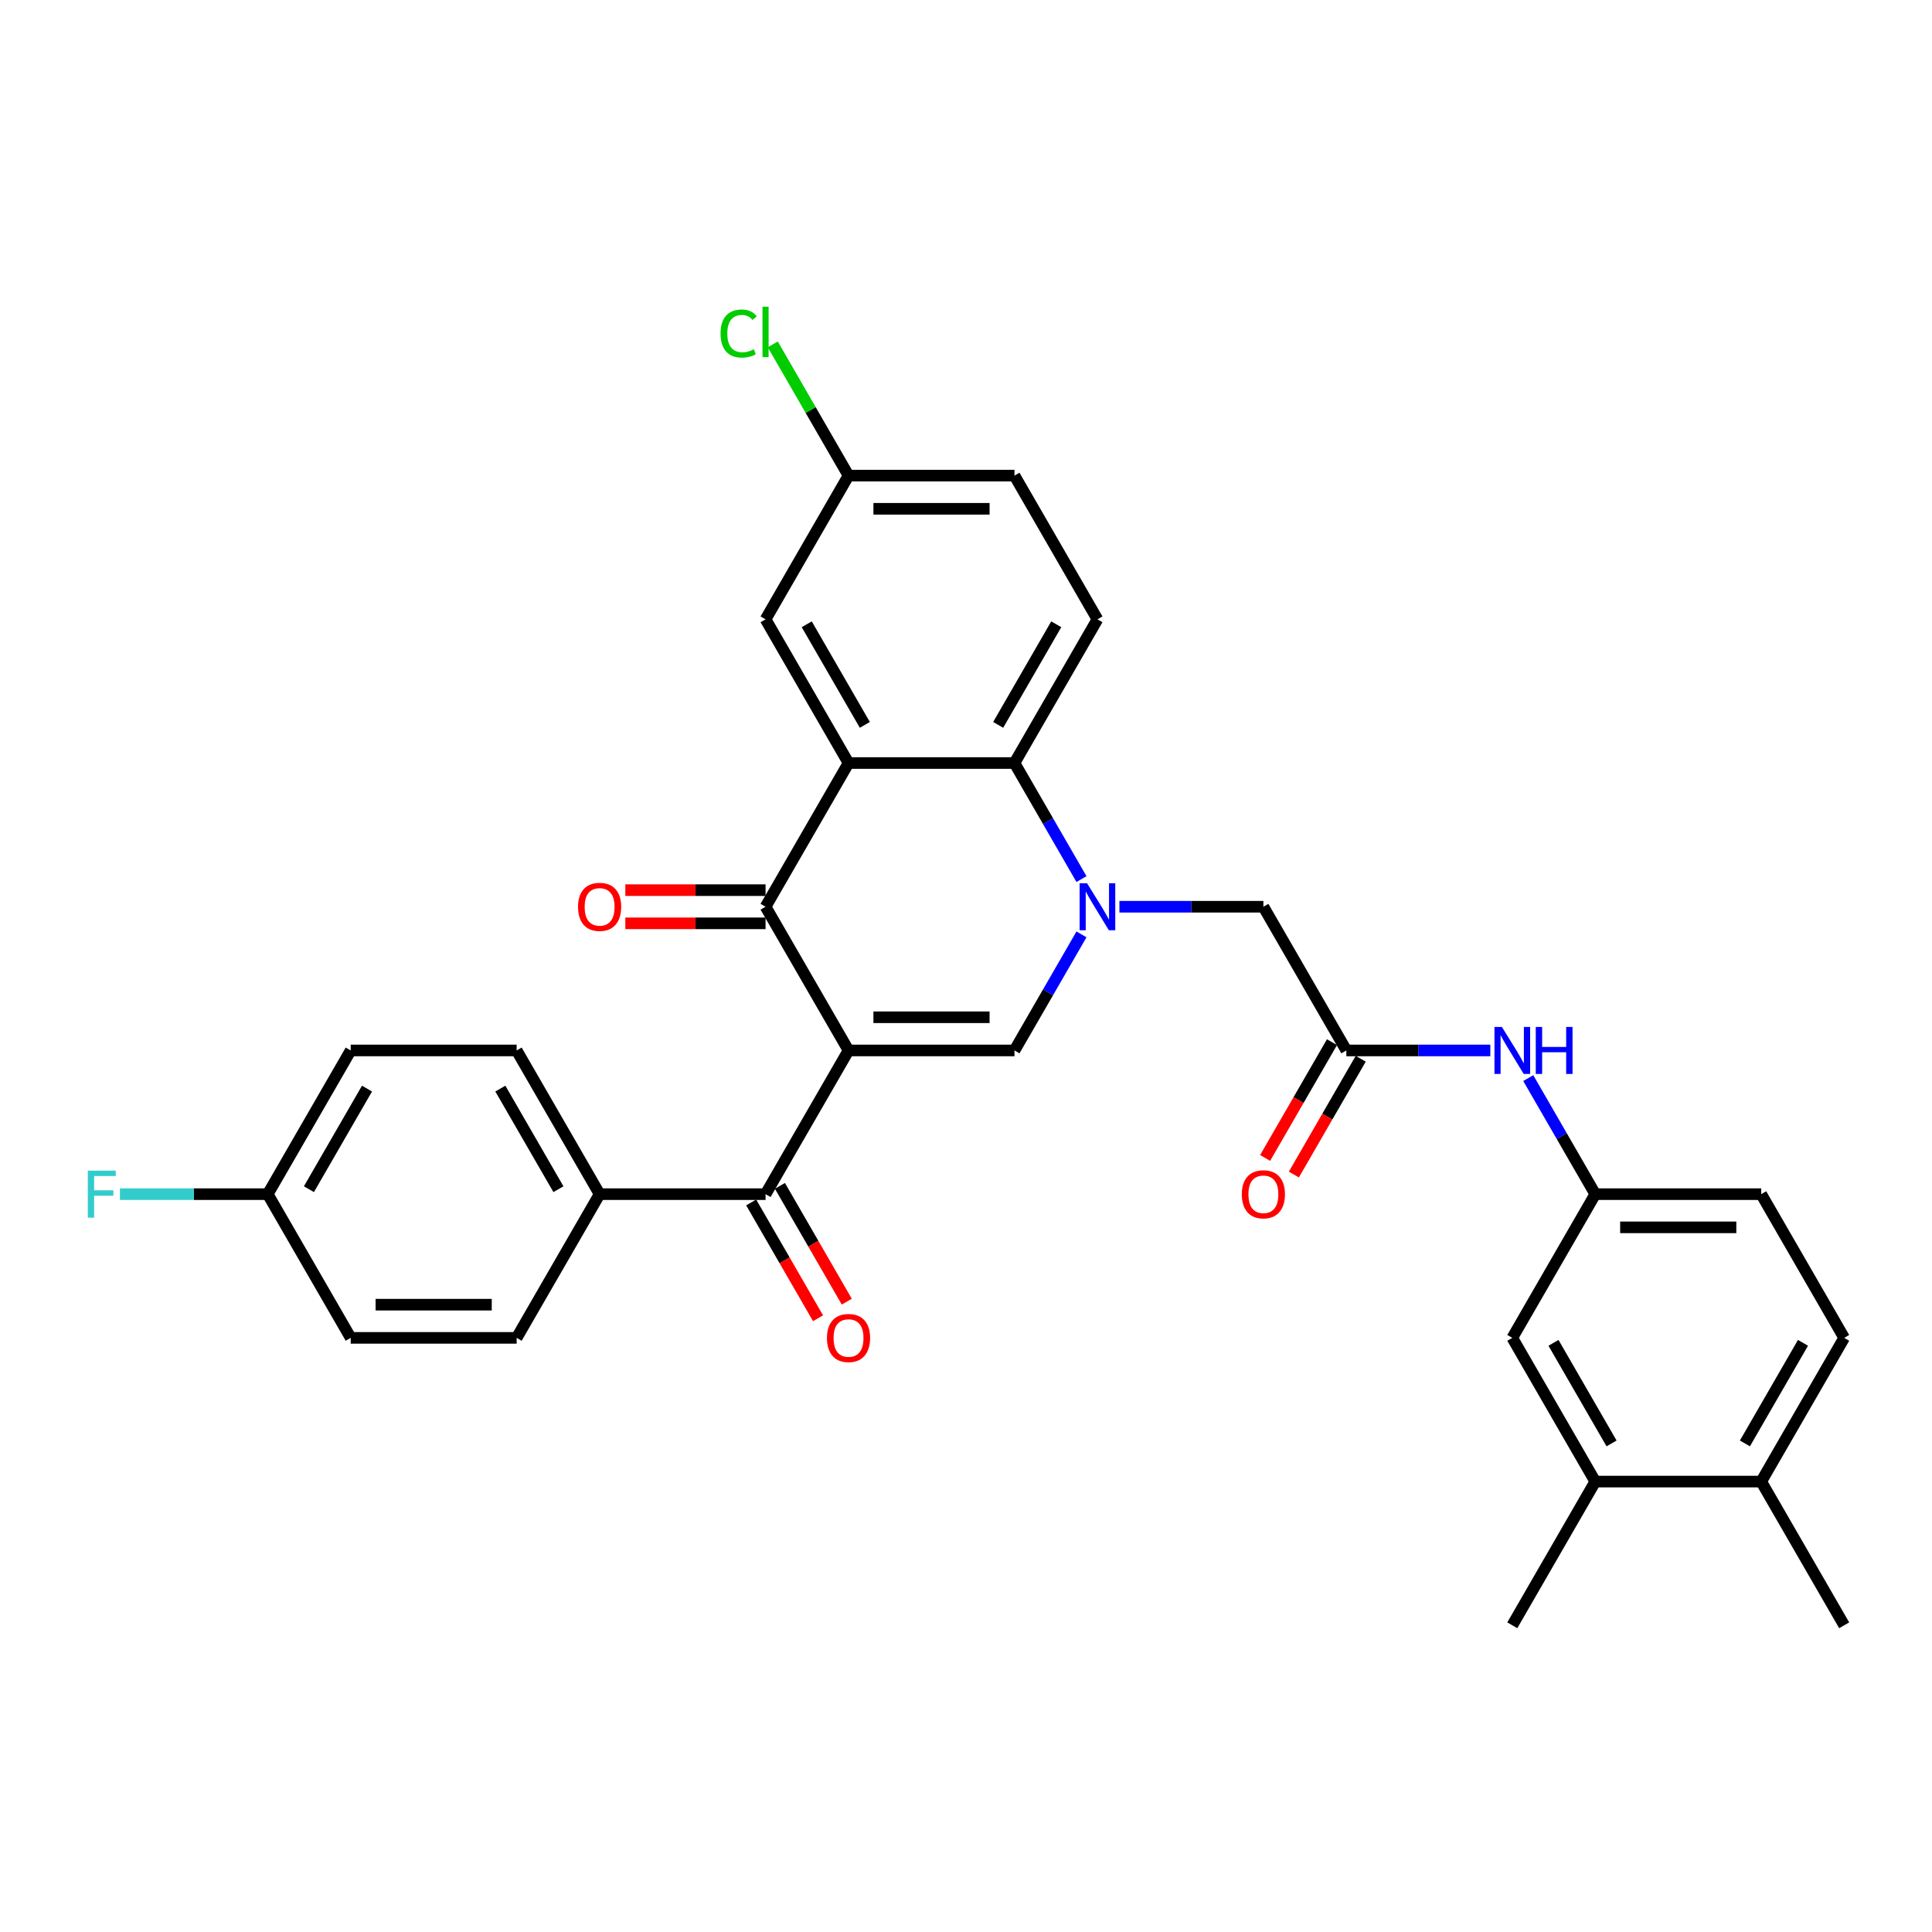 <?xml version='1.0' encoding='iso-8859-1'?>
<svg version='1.1' baseProfile='full'
              xmlns='http://www.w3.org/2000/svg'
                      xmlns:rdkit='http://www.rdkit.org/xml'
                      xmlns:xlink='http://www.w3.org/1999/xlink'
                  xml:space='preserve'
width='1000px' height='1000px' viewBox='0 0 1000 1000'>
<!-- END OF HEADER -->
<rect style='opacity:1.0;fill:#FFFFFF;stroke:none' width='1000' height='1000' x='0' y='0'> </rect>
<path class='bond-1' d='M 439.198,543.711 L 396.252,469.327' style='fill:none;fill-rule:evenodd;stroke:#000000;stroke-width:6px;stroke-linecap:butt;stroke-linejoin:miter;stroke-opacity:1' />
<path class='bond-2' d='M 439.198,543.711 L 525.089,543.711' style='fill:none;fill-rule:evenodd;stroke:#000000;stroke-width:6px;stroke-linecap:butt;stroke-linejoin:miter;stroke-opacity:1' />
<path class='bond-2' d='M 452.081,526.533 L 512.205,526.533' style='fill:none;fill-rule:evenodd;stroke:#000000;stroke-width:6px;stroke-linecap:butt;stroke-linejoin:miter;stroke-opacity:1' />
<path class='bond-5' d='M 439.198,543.711 L 396.252,618.095' style='fill:none;fill-rule:evenodd;stroke:#000000;stroke-width:6px;stroke-linecap:butt;stroke-linejoin:miter;stroke-opacity:1' />
<path class='bond-0' d='M 559.773,483.637 L 542.431,513.674' style='fill:none;fill-rule:evenodd;stroke:#0000FF;stroke-width:6px;stroke-linecap:butt;stroke-linejoin:miter;stroke-opacity:1' />
<path class='bond-0' d='M 542.431,513.674 L 525.089,543.711' style='fill:none;fill-rule:evenodd;stroke:#000000;stroke-width:6px;stroke-linecap:butt;stroke-linejoin:miter;stroke-opacity:1' />
<path class='bond-4' d='M 559.773,455.018 L 542.431,424.98' style='fill:none;fill-rule:evenodd;stroke:#0000FF;stroke-width:6px;stroke-linecap:butt;stroke-linejoin:miter;stroke-opacity:1' />
<path class='bond-4' d='M 542.431,424.98 L 525.089,394.943' style='fill:none;fill-rule:evenodd;stroke:#000000;stroke-width:6px;stroke-linecap:butt;stroke-linejoin:miter;stroke-opacity:1' />
<path class='bond-7' d='M 579.407,469.327 L 616.666,469.327' style='fill:none;fill-rule:evenodd;stroke:#0000FF;stroke-width:6px;stroke-linecap:butt;stroke-linejoin:miter;stroke-opacity:1' />
<path class='bond-7' d='M 616.666,469.327 L 653.926,469.327' style='fill:none;fill-rule:evenodd;stroke:#000000;stroke-width:6px;stroke-linecap:butt;stroke-linejoin:miter;stroke-opacity:1' />
<path class='bond-3' d='M 396.252,469.327 L 439.198,394.943' style='fill:none;fill-rule:evenodd;stroke:#000000;stroke-width:6px;stroke-linecap:butt;stroke-linejoin:miter;stroke-opacity:1' />
<path class='bond-13' d='M 396.252,460.738 L 359.963,460.738' style='fill:none;fill-rule:evenodd;stroke:#000000;stroke-width:6px;stroke-linecap:butt;stroke-linejoin:miter;stroke-opacity:1' />
<path class='bond-13' d='M 359.963,460.738 L 323.674,460.738' style='fill:none;fill-rule:evenodd;stroke:#FF0000;stroke-width:6px;stroke-linecap:butt;stroke-linejoin:miter;stroke-opacity:1' />
<path class='bond-13' d='M 396.252,477.916 L 359.963,477.916' style='fill:none;fill-rule:evenodd;stroke:#000000;stroke-width:6px;stroke-linecap:butt;stroke-linejoin:miter;stroke-opacity:1' />
<path class='bond-13' d='M 359.963,477.916 L 323.674,477.916' style='fill:none;fill-rule:evenodd;stroke:#FF0000;stroke-width:6px;stroke-linecap:butt;stroke-linejoin:miter;stroke-opacity:1' />
<path class='bond-9' d='M 439.198,394.943 L 396.252,320.559' style='fill:none;fill-rule:evenodd;stroke:#000000;stroke-width:6px;stroke-linecap:butt;stroke-linejoin:miter;stroke-opacity:1' />
<path class='bond-9' d='M 447.632,375.196 L 417.571,323.127' style='fill:none;fill-rule:evenodd;stroke:#000000;stroke-width:6px;stroke-linecap:butt;stroke-linejoin:miter;stroke-opacity:1' />
<path class='bond-32' d='M 439.198,394.943 L 525.089,394.943' style='fill:none;fill-rule:evenodd;stroke:#000000;stroke-width:6px;stroke-linecap:butt;stroke-linejoin:miter;stroke-opacity:1' />
<path class='bond-8' d='M 525.089,394.943 L 568.035,320.559' style='fill:none;fill-rule:evenodd;stroke:#000000;stroke-width:6px;stroke-linecap:butt;stroke-linejoin:miter;stroke-opacity:1' />
<path class='bond-8' d='M 516.654,375.196 L 546.716,323.127' style='fill:none;fill-rule:evenodd;stroke:#000000;stroke-width:6px;stroke-linecap:butt;stroke-linejoin:miter;stroke-opacity:1' />
<path class='bond-11' d='M 396.252,618.095 L 310.361,618.095' style='fill:none;fill-rule:evenodd;stroke:#000000;stroke-width:6px;stroke-linecap:butt;stroke-linejoin:miter;stroke-opacity:1' />
<path class='bond-14' d='M 388.813,622.39 L 406.116,652.358' style='fill:none;fill-rule:evenodd;stroke:#000000;stroke-width:6px;stroke-linecap:butt;stroke-linejoin:miter;stroke-opacity:1' />
<path class='bond-14' d='M 406.116,652.358 L 423.418,682.327' style='fill:none;fill-rule:evenodd;stroke:#FF0000;stroke-width:6px;stroke-linecap:butt;stroke-linejoin:miter;stroke-opacity:1' />
<path class='bond-14' d='M 403.69,613.801 L 420.993,643.769' style='fill:none;fill-rule:evenodd;stroke:#000000;stroke-width:6px;stroke-linecap:butt;stroke-linejoin:miter;stroke-opacity:1' />
<path class='bond-14' d='M 420.993,643.769 L 438.295,673.738' style='fill:none;fill-rule:evenodd;stroke:#FF0000;stroke-width:6px;stroke-linecap:butt;stroke-linejoin:miter;stroke-opacity:1' />
<path class='bond-6' d='M 696.871,543.711 L 653.926,469.327' style='fill:none;fill-rule:evenodd;stroke:#000000;stroke-width:6px;stroke-linecap:butt;stroke-linejoin:miter;stroke-opacity:1' />
<path class='bond-10' d='M 696.871,543.711 L 734.131,543.711' style='fill:none;fill-rule:evenodd;stroke:#000000;stroke-width:6px;stroke-linecap:butt;stroke-linejoin:miter;stroke-opacity:1' />
<path class='bond-10' d='M 734.131,543.711 L 771.391,543.711' style='fill:none;fill-rule:evenodd;stroke:#0000FF;stroke-width:6px;stroke-linecap:butt;stroke-linejoin:miter;stroke-opacity:1' />
<path class='bond-18' d='M 689.433,539.417 L 672.131,569.385' style='fill:none;fill-rule:evenodd;stroke:#000000;stroke-width:6px;stroke-linecap:butt;stroke-linejoin:miter;stroke-opacity:1' />
<path class='bond-18' d='M 672.131,569.385 L 654.828,599.354' style='fill:none;fill-rule:evenodd;stroke:#FF0000;stroke-width:6px;stroke-linecap:butt;stroke-linejoin:miter;stroke-opacity:1' />
<path class='bond-18' d='M 704.31,548.006 L 687.008,577.974' style='fill:none;fill-rule:evenodd;stroke:#000000;stroke-width:6px;stroke-linecap:butt;stroke-linejoin:miter;stroke-opacity:1' />
<path class='bond-18' d='M 687.008,577.974 L 669.705,607.943' style='fill:none;fill-rule:evenodd;stroke:#FF0000;stroke-width:6px;stroke-linecap:butt;stroke-linejoin:miter;stroke-opacity:1' />
<path class='bond-23' d='M 568.035,320.559 L 525.089,246.175' style='fill:none;fill-rule:evenodd;stroke:#000000;stroke-width:6px;stroke-linecap:butt;stroke-linejoin:miter;stroke-opacity:1' />
<path class='bond-22' d='M 396.252,320.559 L 439.198,246.175' style='fill:none;fill-rule:evenodd;stroke:#000000;stroke-width:6px;stroke-linecap:butt;stroke-linejoin:miter;stroke-opacity:1' />
<path class='bond-15' d='M 791.024,558.021 L 808.366,588.058' style='fill:none;fill-rule:evenodd;stroke:#0000FF;stroke-width:6px;stroke-linecap:butt;stroke-linejoin:miter;stroke-opacity:1' />
<path class='bond-15' d='M 808.366,588.058 L 825.708,618.095' style='fill:none;fill-rule:evenodd;stroke:#000000;stroke-width:6px;stroke-linecap:butt;stroke-linejoin:miter;stroke-opacity:1' />
<path class='bond-19' d='M 310.361,618.095 L 267.415,543.711' style='fill:none;fill-rule:evenodd;stroke:#000000;stroke-width:6px;stroke-linecap:butt;stroke-linejoin:miter;stroke-opacity:1' />
<path class='bond-19' d='M 289.042,615.527 L 258.98,563.458' style='fill:none;fill-rule:evenodd;stroke:#000000;stroke-width:6px;stroke-linecap:butt;stroke-linejoin:miter;stroke-opacity:1' />
<path class='bond-20' d='M 310.361,618.095 L 267.415,692.479' style='fill:none;fill-rule:evenodd;stroke:#000000;stroke-width:6px;stroke-linecap:butt;stroke-linejoin:miter;stroke-opacity:1' />
<path class='bond-12' d='M 825.708,766.863 L 782.763,692.479' style='fill:none;fill-rule:evenodd;stroke:#000000;stroke-width:6px;stroke-linecap:butt;stroke-linejoin:miter;stroke-opacity:1' />
<path class='bond-12' d='M 834.143,747.117 L 804.081,695.048' style='fill:none;fill-rule:evenodd;stroke:#000000;stroke-width:6px;stroke-linecap:butt;stroke-linejoin:miter;stroke-opacity:1' />
<path class='bond-30' d='M 825.708,766.863 L 782.763,841.247' style='fill:none;fill-rule:evenodd;stroke:#000000;stroke-width:6px;stroke-linecap:butt;stroke-linejoin:miter;stroke-opacity:1' />
<path class='bond-35' d='M 825.708,766.863 L 911.6,766.863' style='fill:none;fill-rule:evenodd;stroke:#000000;stroke-width:6px;stroke-linecap:butt;stroke-linejoin:miter;stroke-opacity:1' />
<path class='bond-16' d='M 825.708,618.095 L 782.763,692.479' style='fill:none;fill-rule:evenodd;stroke:#000000;stroke-width:6px;stroke-linecap:butt;stroke-linejoin:miter;stroke-opacity:1' />
<path class='bond-25' d='M 825.708,618.095 L 911.6,618.095' style='fill:none;fill-rule:evenodd;stroke:#000000;stroke-width:6px;stroke-linecap:butt;stroke-linejoin:miter;stroke-opacity:1' />
<path class='bond-25' d='M 838.592,635.274 L 898.716,635.274' style='fill:none;fill-rule:evenodd;stroke:#000000;stroke-width:6px;stroke-linecap:butt;stroke-linejoin:miter;stroke-opacity:1' />
<path class='bond-17' d='M 911.6,766.863 L 954.545,692.479' style='fill:none;fill-rule:evenodd;stroke:#000000;stroke-width:6px;stroke-linecap:butt;stroke-linejoin:miter;stroke-opacity:1' />
<path class='bond-17' d='M 903.165,747.117 L 933.227,695.048' style='fill:none;fill-rule:evenodd;stroke:#000000;stroke-width:6px;stroke-linecap:butt;stroke-linejoin:miter;stroke-opacity:1' />
<path class='bond-31' d='M 911.6,766.863 L 954.545,841.247' style='fill:none;fill-rule:evenodd;stroke:#000000;stroke-width:6px;stroke-linecap:butt;stroke-linejoin:miter;stroke-opacity:1' />
<path class='bond-26' d='M 267.415,543.711 L 181.524,543.711' style='fill:none;fill-rule:evenodd;stroke:#000000;stroke-width:6px;stroke-linecap:butt;stroke-linejoin:miter;stroke-opacity:1' />
<path class='bond-27' d='M 267.415,692.479 L 181.524,692.479' style='fill:none;fill-rule:evenodd;stroke:#000000;stroke-width:6px;stroke-linecap:butt;stroke-linejoin:miter;stroke-opacity:1' />
<path class='bond-27' d='M 254.531,675.301 L 194.407,675.301' style='fill:none;fill-rule:evenodd;stroke:#000000;stroke-width:6px;stroke-linecap:butt;stroke-linejoin:miter;stroke-opacity:1' />
<path class='bond-21' d='M 954.545,692.479 L 911.6,618.095' style='fill:none;fill-rule:evenodd;stroke:#000000;stroke-width:6px;stroke-linecap:butt;stroke-linejoin:miter;stroke-opacity:1' />
<path class='bond-28' d='M 439.198,246.175 L 419.589,212.211' style='fill:none;fill-rule:evenodd;stroke:#000000;stroke-width:6px;stroke-linecap:butt;stroke-linejoin:miter;stroke-opacity:1' />
<path class='bond-28' d='M 419.589,212.211 L 399.98,178.247' style='fill:none;fill-rule:evenodd;stroke:#00CC00;stroke-width:6px;stroke-linecap:butt;stroke-linejoin:miter;stroke-opacity:1' />
<path class='bond-34' d='M 439.198,246.175 L 525.089,246.175' style='fill:none;fill-rule:evenodd;stroke:#000000;stroke-width:6px;stroke-linecap:butt;stroke-linejoin:miter;stroke-opacity:1' />
<path class='bond-34' d='M 452.081,263.353 L 512.205,263.353' style='fill:none;fill-rule:evenodd;stroke:#000000;stroke-width:6px;stroke-linecap:butt;stroke-linejoin:miter;stroke-opacity:1' />
<path class='bond-24' d='M 138.578,618.095 L 181.524,692.479' style='fill:none;fill-rule:evenodd;stroke:#000000;stroke-width:6px;stroke-linecap:butt;stroke-linejoin:miter;stroke-opacity:1' />
<path class='bond-29' d='M 138.578,618.095 L 100.322,618.095' style='fill:none;fill-rule:evenodd;stroke:#000000;stroke-width:6px;stroke-linecap:butt;stroke-linejoin:miter;stroke-opacity:1' />
<path class='bond-29' d='M 100.322,618.095 L 62.066,618.095' style='fill:none;fill-rule:evenodd;stroke:#33CCCC;stroke-width:6px;stroke-linecap:butt;stroke-linejoin:miter;stroke-opacity:1' />
<path class='bond-33' d='M 138.578,618.095 L 181.524,543.711' style='fill:none;fill-rule:evenodd;stroke:#000000;stroke-width:6px;stroke-linecap:butt;stroke-linejoin:miter;stroke-opacity:1' />
<path class='bond-33' d='M 159.897,615.527 L 189.959,563.458' style='fill:none;fill-rule:evenodd;stroke:#000000;stroke-width:6px;stroke-linecap:butt;stroke-linejoin:miter;stroke-opacity:1' />
<path  class='atom-1' d='M 562.658 457.165
L 570.628 470.049
Q 571.419 471.32, 572.69 473.622
Q 573.961 475.924, 574.03 476.061
L 574.03 457.165
L 577.259 457.165
L 577.259 481.489
L 573.927 481.489
L 565.372 467.403
Q 564.376 465.754, 563.31 463.864
Q 562.28 461.975, 561.971 461.391
L 561.971 481.489
L 558.81 481.489
L 558.81 457.165
L 562.658 457.165
' fill='#0000FF'/>
<path  class='atom-11' d='M 777.386 531.549
L 785.357 544.433
Q 786.147 545.704, 787.418 548.006
Q 788.689 550.308, 788.758 550.445
L 788.758 531.549
L 791.988 531.549
L 791.988 555.873
L 788.655 555.873
L 780.1 541.787
Q 779.104 540.138, 778.039 538.248
Q 777.008 536.359, 776.699 535.775
L 776.699 555.873
L 773.538 555.873
L 773.538 531.549
L 777.386 531.549
' fill='#0000FF'/>
<path  class='atom-11' d='M 794.908 531.549
L 798.206 531.549
L 798.206 541.89
L 810.643 541.89
L 810.643 531.549
L 813.941 531.549
L 813.941 555.873
L 810.643 555.873
L 810.643 544.639
L 798.206 544.639
L 798.206 555.873
L 794.908 555.873
L 794.908 531.549
' fill='#0000FF'/>
<path  class='atom-14' d='M 299.195 469.396
Q 299.195 463.555, 302.081 460.291
Q 304.967 457.027, 310.361 457.027
Q 315.755 457.027, 318.64 460.291
Q 321.526 463.555, 321.526 469.396
Q 321.526 475.305, 318.606 478.672
Q 315.686 482.005, 310.361 482.005
Q 305.001 482.005, 302.081 478.672
Q 299.195 475.34, 299.195 469.396
M 310.361 479.256
Q 314.071 479.256, 316.064 476.782
Q 318.091 474.274, 318.091 469.396
Q 318.091 464.62, 316.064 462.215
Q 314.071 459.776, 310.361 459.776
Q 306.65 459.776, 304.623 462.181
Q 302.63 464.586, 302.63 469.396
Q 302.63 474.309, 304.623 476.782
Q 306.65 479.256, 310.361 479.256
' fill='#FF0000'/>
<path  class='atom-15' d='M 428.032 692.548
Q 428.032 686.707, 430.918 683.444
Q 433.804 680.18, 439.198 680.18
Q 444.592 680.18, 447.477 683.444
Q 450.363 686.707, 450.363 692.548
Q 450.363 698.457, 447.443 701.824
Q 444.523 705.157, 439.198 705.157
Q 433.838 705.157, 430.918 701.824
Q 428.032 698.492, 428.032 692.548
M 439.198 702.408
Q 442.908 702.408, 444.901 699.935
Q 446.928 697.427, 446.928 692.548
Q 446.928 687.772, 444.901 685.368
Q 442.908 682.928, 439.198 682.928
Q 435.487 682.928, 433.46 685.333
Q 431.467 687.738, 431.467 692.548
Q 431.467 697.461, 433.46 699.935
Q 435.487 702.408, 439.198 702.408
' fill='#FF0000'/>
<path  class='atom-19' d='M 642.76 618.164
Q 642.76 612.323, 645.646 609.059
Q 648.532 605.796, 653.926 605.796
Q 659.32 605.796, 662.206 609.059
Q 665.092 612.323, 665.092 618.164
Q 665.092 624.073, 662.171 627.44
Q 659.251 630.773, 653.926 630.773
Q 648.566 630.773, 645.646 627.44
Q 642.76 624.108, 642.76 618.164
M 653.926 628.024
Q 657.636 628.024, 659.629 625.551
Q 661.656 623.043, 661.656 618.164
Q 661.656 613.388, 659.629 610.983
Q 657.636 608.544, 653.926 608.544
Q 650.215 608.544, 648.188 610.949
Q 646.196 613.354, 646.196 618.164
Q 646.196 623.077, 648.188 625.551
Q 650.215 628.024, 653.926 628.024
' fill='#FF0000'/>
<path  class='atom-29' d='M 372.958 172.633
Q 372.958 166.586, 375.775 163.425
Q 378.627 160.23, 384.021 160.23
Q 389.037 160.23, 391.717 163.769
L 389.449 165.624
Q 387.491 163.047, 384.021 163.047
Q 380.345 163.047, 378.386 165.521
Q 376.463 167.96, 376.463 172.633
Q 376.463 177.443, 378.455 179.916
Q 380.482 182.39, 384.399 182.39
Q 387.079 182.39, 390.205 180.775
L 391.167 183.352
Q 389.896 184.176, 387.972 184.657
Q 386.048 185.138, 383.918 185.138
Q 378.627 185.138, 375.775 181.909
Q 372.958 178.679, 372.958 172.633
' fill='#00CC00'/>
<path  class='atom-29' d='M 394.671 158.753
L 397.832 158.753
L 397.832 184.829
L 394.671 184.829
L 394.671 158.753
' fill='#00CC00'/>
<path  class='atom-30' d='M 45.455 605.933
L 59.919 605.933
L 59.919 608.716
L 48.718 608.716
L 48.718 616.103
L 58.682 616.103
L 58.682 618.92
L 48.718 618.92
L 48.718 630.257
L 45.455 630.257
L 45.455 605.933
' fill='#33CCCC'/>
</svg>
